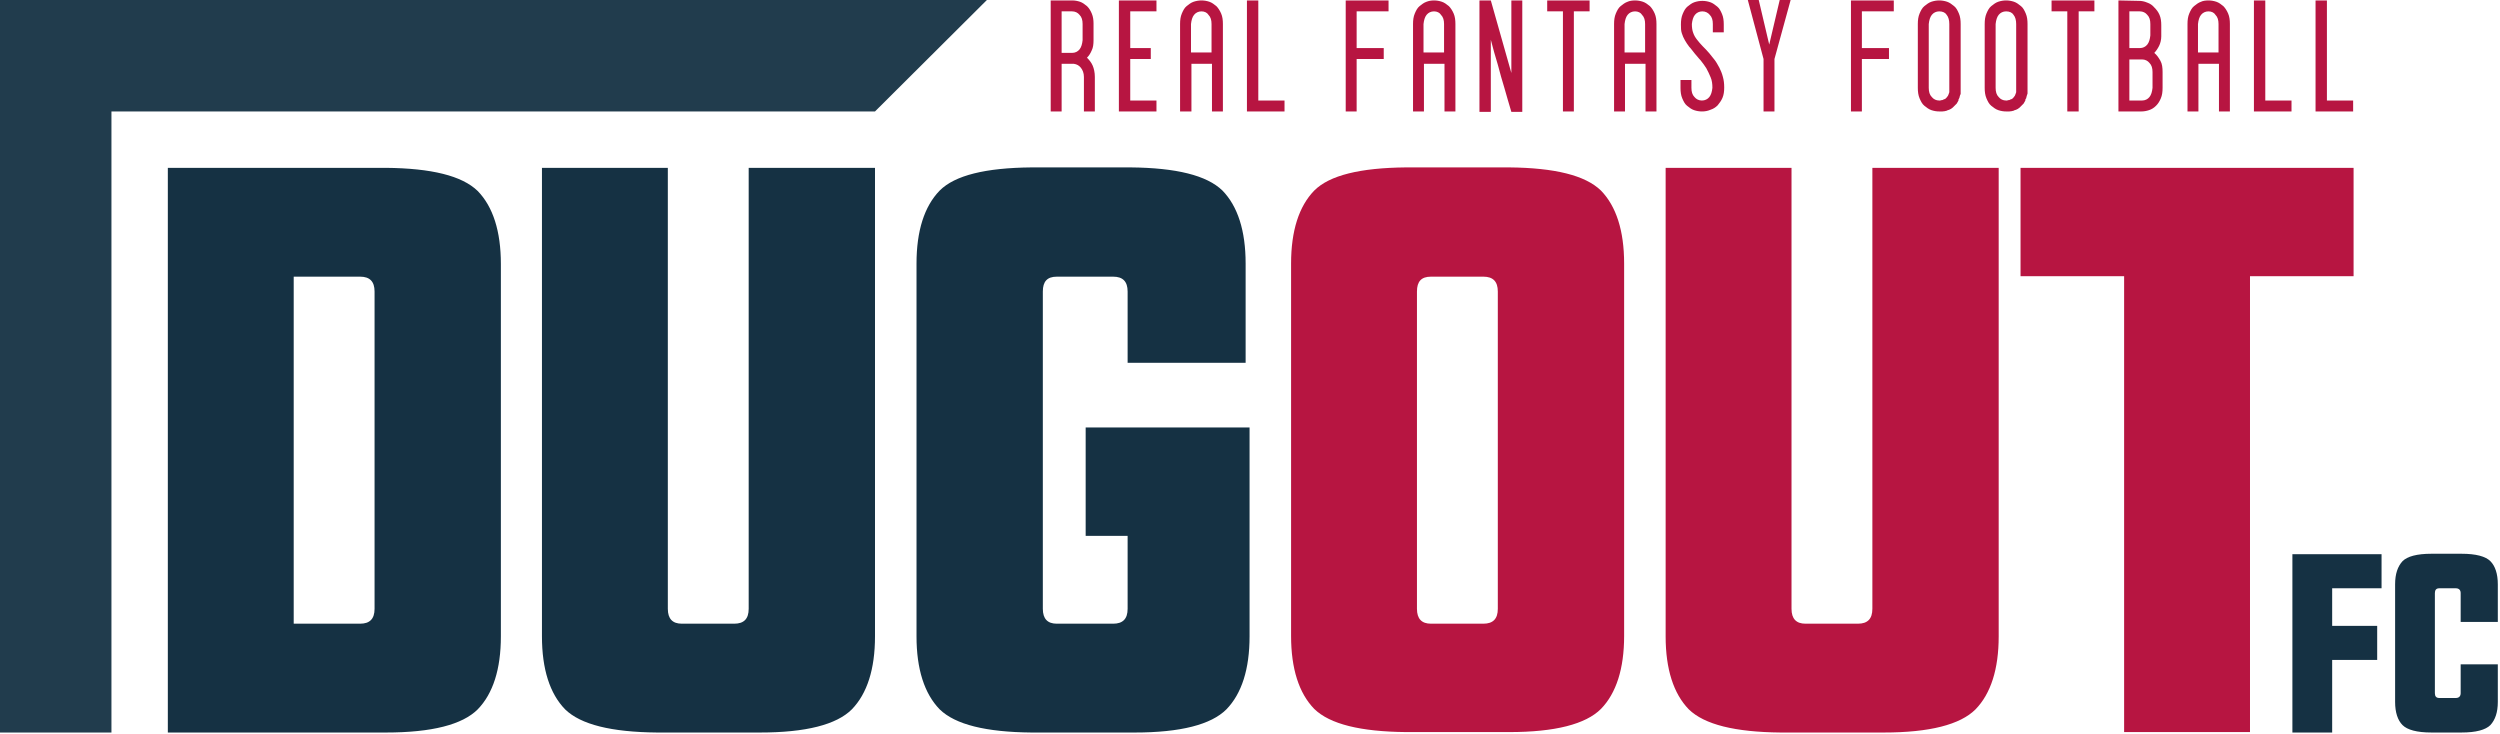 <svg height="84" viewBox="0 0 286 84" width="286" xmlns="http://www.w3.org/2000/svg"><g fill="none" transform=""><path d="m266.8 75.55v8.25h-4.55v-20.4h10.2v3.9h-5.65v4.3h5.15v3.9h-5.15zm18.95-4.4h-4.25v-3.3c0-.35-.2-.55-.55-.55h-1.9c-.35 0-.5.2-.5.55v11.45c0 .35.15.55.5.55h1.9c.35 0 .55-.2.55-.55v-3.3h4.25v4.3c0 1.2-.3 2.05-.85 2.65-.55.55-1.65.85-3.3.85h-3.45c-1.65 0-2.75-.3-3.3-.85s-.85-1.45-.85-2.65v-13.45c0-1.2.3-2.05.85-2.65.55-.55 1.65-.85 3.3-.85h3.45c1.65 0 2.75.3 3.3.85s.85 1.45.85 2.65zm-266.55 12.65v-64.6h24.95c5.2.05 8.7.9 10.5 2.65 1.75 1.8 2.65 4.6 2.65 8.35v42.6c0 3.75-.9 6.55-2.65 8.35-1.75 1.75-5.25 2.65-10.5 2.65zm14.4-12.45h7.6c1.1 0 1.65-.55 1.65-1.7v-36.3c0-1.15-.55-1.7-1.65-1.7h-7.6zm52.1-52.15h14.4v53.6c0 3.75-.9 6.55-2.65 8.35-1.75 1.75-5.25 2.65-10.5 2.65h-11.8c-5.2-.05-8.7-.9-10.5-2.65-1.75-1.8-2.65-4.6-2.65-8.35v-53.6h14.4v50.45c0 1.15.55 1.7 1.6 1.7h6c1.1 0 1.65-.55 1.65-1.7v-50.45zm57.25 29.7v23.9c0 3.75-.9 6.55-2.65 8.35-1.75 1.75-5.25 2.65-10.5 2.65h-11.8c-5.2-.05-8.7-.9-10.5-2.65-1.75-1.8-2.65-4.6-2.65-8.35v-42.65c0-3.75.9-6.55 2.65-8.35 1.75-1.75 5.25-2.6 10.5-2.65h11.35c5.2.05 8.7.9 10.5 2.65 1.75 1.8 2.65 4.6 2.65 8.35v11.35h-13.5v-8.15c0-1.15-.55-1.7-1.65-1.7h-6.45c-1.1 0-1.6.55-1.6 1.7v36.3c0 1.15.55 1.7 1.6 1.7h6.45c1.1 0 1.65-.55 1.65-1.7v-8.35h-4.8v-12.4z" fill="#153143"/><path d="m147.7 30.15c0-3.75.9-6.55 2.65-8.35 1.75-1.75 5.25-2.6 10.5-2.65h11.8c5.2.05 8.7.9 10.5 2.65 1.75 1.8 2.65 4.6 2.65 8.35v42.6c0 3.75-.9 6.55-2.65 8.35-1.75 1.75-5.25 2.65-10.5 2.65h-11.8c-5.2-.05-8.7-.9-10.5-2.65-1.75-1.8-2.65-4.6-2.65-8.35zm14.4 39.5c0 1.15.55 1.7 1.6 1.7h6c1.1 0 1.65-.55 1.65-1.7v-36.3c0-1.15-.55-1.7-1.65-1.7h-6c-1.1 0-1.6.55-1.6 1.7zm52.15-50.45h14.4v53.6c0 3.75-.9 6.55-2.65 8.35-1.75 1.75-5.25 2.65-10.5 2.65h-11.8c-5.2-.05-8.7-.9-10.5-2.65-1.75-1.8-2.65-4.6-2.65-8.35v-53.6h14.4v50.45c0 1.15.55 1.7 1.6 1.7h6c1.1 0 1.65-.55 1.65-1.7v-50.45zm43.15 12.4v52.15h-14.4v-52.15h-11.85v-12.4h38.1v12.4z" fill="#b71541"/><path d="m100.1 12.75h-87.35v71.05h-12.75v-83.8h112.9z" fill="#153143" fill-opacity=".944"/><path d="m120.2.05h2.45c.3 0 .6.05.9.15s.55.3.8.5c.25.25.4.5.55.85s.2.75.2 1.15v1.9c0 .45-.05.85-.2 1.15-.15.35-.3.6-.55.85.25.25.5.55.65.9s.25.8.25 1.3v3.95h-1.25v-3.95c0-.45-.15-.8-.35-1.05s-.45-.4-.8-.45h-1.4v5.45h-1.25zm1.25 6h1.2c.35 0 .65-.15.85-.4s.3-.6.35-1.05v-1.85c0-.45-.1-.8-.35-1.05-.2-.25-.5-.4-.85-.4h-1.2zm6.55-6h4.3v1.25h-3v4.2h2.35v1.25h-2.35v4.75h3v1.25h-4.3zm9.45 0c.3 0 .6.05.9.15s.55.3.8.5c.2.2.4.5.55.85s.2.75.2 1.2v10h-1.25v-5.45h-2.35v5.45h-1.3v-10c0-.45.05-.85.2-1.2s.3-.65.55-.85.5-.4.8-.5.6-.15.9-.15zm0 1.25c-.35 0-.65.15-.85.4s-.3.6-.35 1.05v3.25h2.35v-3.25c0-.45-.1-.8-.35-1.05-.15-.25-.45-.4-.8-.4zm5.25-1.25h1.25v11.45h3v1.25h-4.3v-12.7zm11.25 0h4.9v1.25h-3.65v4.2h3.1v1.25h-3.1v6h-1.25zm10.1 0c.3 0 .6.05.9.15s.55.3.8.5c.2.2.4.5.55.85s.2.75.2 1.2v10h-1.25v-5.45h-2.35v5.45h-1.25v-10c0-.45.05-.85.2-1.2s.3-.65.55-.85.5-.4.8-.5c.25-.1.55-.15.85-.15zm0 1.25c-.35 0-.65.15-.85.4s-.3.6-.35 1.05v3.25h2.35v-3.25c0-.45-.1-.8-.35-1.05-.15-.25-.45-.4-.8-.4zm5.2-1.25h1.3l2.35 8.3v-8.3h1.25v12.75h-1.25c-.25-.9-.55-1.8-.8-2.75-.25-.8-.5-1.7-.75-2.65-.3-.95-.55-1.9-.8-2.85v8.25h-1.3zm7.7 0h4.9v1.25h-1.8v11.45h-1.25v-11.45h-1.8v-1.25zm10.1 0c.3 0 .6.05.9.15s.55.3.8.5c.2.2.4.5.55.85s.2.75.2 1.2v10h-1.25v-5.45h-2.35v5.45h-1.25v-10c0-.45.05-.85.2-1.2s.3-.65.55-.85.5-.4.8-.5c.2-.1.55-.15.85-.15zm0 1.25c-.35 0-.65.15-.85.4s-.3.6-.35 1.05v3.25h2.35v-3.25c0-.45-.1-.8-.35-1.05-.15-.25-.45-.4-.8-.4zm7.65 11.45c-.3 0-.6-.05-.9-.15s-.55-.3-.8-.5-.4-.5-.55-.85-.2-.75-.2-1.2v-.9h1.25v.9c0 .45.1.8.35 1.05.2.25.5.4.85.4s.65-.15.85-.4.3-.6.35-1.05c0-.45-.05-.85-.2-1.2s-.3-.7-.5-1.05c-.2-.3-.4-.6-.65-.9-.25-.25-.45-.55-.65-.75-.25-.3-.45-.6-.65-.8-.2-.25-.35-.5-.5-.75s-.25-.5-.35-.8-.1-.6-.1-1c0-.45.05-.85.2-1.2s.3-.65.55-.85.5-.4.8-.5.6-.15.9-.15.6.05.9.15.55.3.8.5.4.5.55.85.2.75.2 1.2v.9h-1.25v-.95c0-.45-.1-.8-.35-1.05-.2-.25-.5-.4-.85-.4s-.65.15-.85.4-.3.6-.35 1.05c0 .4.05.75.15 1 .1.3.25.55.45.8s.4.5.65.75.5.5.75.8l.6.75c.2.25.35.55.55.9.15.3.3.65.4 1.05.1.35.15.75.15 1.2s-.05.85-.2 1.2-.35.6-.55.85c-.25.25-.5.4-.8.5-.35.15-.65.2-1 .2zm7.05-6-1.8-6.75h1.25l1.2 5.1 1.2-5.1h1.25l-1.85 6.75v6h-1.25zm10-6.7h4.9v1.25h-3.65v4.2h3.1v1.25h-3.1v6h-1.25zm10.1 12.7c-.3 0-.6-.05-.9-.15s-.55-.3-.8-.5-.4-.5-.55-.85-.2-.75-.2-1.2v-7.3c0-.45.05-.85.2-1.2s.3-.65.55-.85.5-.4.8-.5.6-.15.9-.15.6.05.9.15.55.3.8.5.4.5.55.85.2.75.2 1.2v7.95c0 .05 0 .1-.05.15 0 .05-.05.1-.05.15 0 .1-.05.15-.05.2s-.05.05-.05.1-.05.05-.05.1v.1l-.2.35-.05.05-.05.05-.15.15-.2.2c-.05.05-.15.1-.2.15s-.15.05-.2.1l-.15.05c-.05 0-.05 0-.1.05-.2.05-.35.1-.55.1zm0-11.45c-.35 0-.65.15-.85.4s-.3.6-.35 1.05v7.3c0 .45.1.8.35 1.05.2.25.5.4.85.4h.1c.05 0 .1-.05.2-.05h.05c.05 0 .1-.05.2-.1h.05l.1-.05.15-.15c.05-.05.1-.15.15-.2.05-.1.1-.25.15-.4v-7.8c0-.45-.1-.8-.3-1.05-.15-.25-.45-.4-.85-.4zm7.65 11.45c-.3 0-.6-.05-.9-.15s-.55-.3-.8-.5-.4-.5-.55-.85-.2-.75-.2-1.2v-7.3c0-.45.05-.85.2-1.2s.3-.65.55-.85.5-.4.8-.5.6-.15.9-.15.6.05.9.15.55.3.8.5.4.5.55.85.2.75.2 1.2v7.95c0 .05-.05.1-.05.15s-.05.1-.05.15c0 .1-.05.15-.05.2s0 .05-.05.1c0 .05-.05.05-.05.1v.1l-.2.35-.05.05-.05.05-.15.15-.2.2c-.05.05-.15.1-.2.15s-.15.05-.2.1l-.15.05c-.05 0-.05 0-.1.05-.2.05-.35.1-.55.1zm0-11.45c-.35 0-.65.15-.85.4s-.3.6-.35 1.05v7.3c0 .45.1.8.35 1.05.2.25.5.4.85.4h.1c.05 0 .1-.05.2-.05h.05c.05 0 .1-.05.2-.1h.05l.1-.05.15-.15c.05-.05.1-.15.15-.2.05-.1.1-.25.15-.4v-7.8c0-.45-.1-.8-.3-1.05-.15-.25-.45-.4-.85-.4zm5.2-1.25h4.9v1.25h-1.8v11.45h-1.3v-11.45h-1.8zm7.65 12.7v-12.7l2.35.05c.3 0 .6.05.95.2.3.1.6.3.8.55.25.25.45.5.6.85s.2.75.2 1.2v1.25c0 .4-.1.8-.25 1.1s-.35.6-.55.8c.3.25.5.55.7.9s.25.8.25 1.3v1.8c0 .45-.05.85-.2 1.2s-.3.6-.55.85-.5.4-.8.5-.6.15-.9.15zm3.65-10c0-.45-.1-.8-.35-1.05-.2-.25-.5-.4-.85-.4h-1.2v4.2h1.2c.35 0 .65-.15.85-.4s.3-.6.35-1.05zm-2.4 4v4.75h1.45c.35 0 .65-.15.85-.4s.3-.6.35-1.05v-1.8c0-.45-.1-.8-.35-1.05-.2-.25-.5-.4-.85-.4h-1.45zm9.05-6.7c.3 0 .6.05.9.15s.55.3.8.5c.2.2.4.5.55.85s.2.75.2 1.2v10h-1.25v-5.45h-2.35v5.45h-1.25v-10c0-.45.05-.85.2-1.2s.3-.65.55-.85.5-.4.8-.5c.2-.1.5-.15.85-.15zm0 1.25c-.35 0-.65.15-.85.4s-.3.6-.35 1.05v3.25h2.35v-3.25c0-.45-.1-.8-.35-1.05-.15-.25-.45-.4-.8-.4zm5.2-1.25h1.3v11.45h3v1.25h-4.3zm7.1 0h1.25v11.45h3v1.25h-4.3v-12.7z" fill="#b71541"/></g></svg>